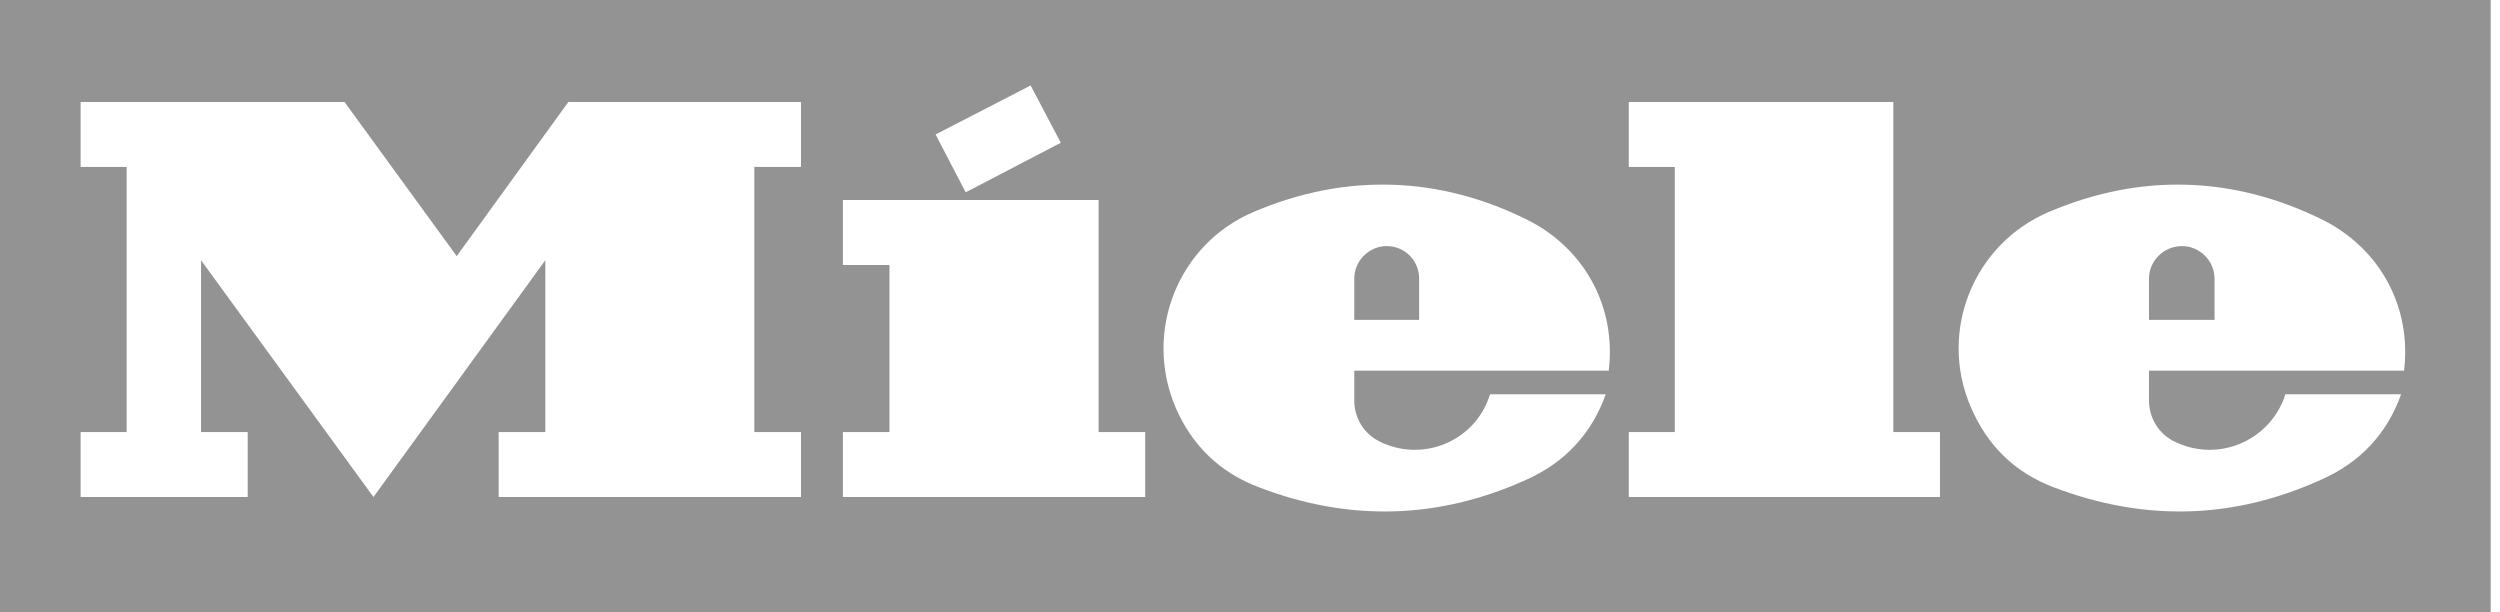 <svg width="147" height="36" viewBox="0 0 147 36" fill="none" xmlns="http://www.w3.org/2000/svg">
<path fill-rule="evenodd" clip-rule="evenodd" d="M146.452 0H0V36H146.452V0ZM126.361 18.808V16.378C126.361 15.338 127.228 14.47 128.304 14.47C129.345 14.47 130.215 15.338 130.215 16.378V18.808H126.361ZM120.492 12.455C125.875 10.164 131.359 10.338 136.603 12.941C139.969 14.641 141.809 18.08 141.359 21.795H126.361V23.531C126.361 24.608 126.949 25.544 127.924 25.996C128.164 26.1 128.341 26.171 128.55 26.24C131.013 27.002 133.616 25.615 134.381 23.183H141.186C140.353 25.509 138.789 27.176 136.532 28.183C131.359 30.544 126.119 30.683 120.805 28.67C118.478 27.801 116.847 26.205 115.875 23.914C113.967 19.469 116.05 14.329 120.492 12.455ZM81.54 14.47C82.615 14.47 83.446 15.338 83.446 16.378V18.808H79.631V16.378C79.631 15.338 80.496 14.47 81.54 14.47ZM89.837 12.941C93.203 14.641 95.044 18.08 94.593 21.795H79.631V23.531C79.631 24.608 80.218 25.544 81.192 25.996C81.398 26.1 81.608 26.171 81.814 26.24C84.281 27.002 86.884 25.615 87.613 23.183H94.42C93.587 25.509 92.023 27.176 89.802 28.183C84.628 30.544 79.351 30.683 74.072 28.67C71.746 27.801 70.08 26.205 69.107 23.914C67.236 19.469 69.282 14.329 73.728 12.455C79.108 10.164 84.628 10.338 89.837 12.941ZM98.478 9.817V25.406H95.773V29.225H114.07V25.406H111.328V5.998H95.773V9.817H98.478ZM62.374 8.393L56.783 11.309L55.012 7.907L60.602 5.025L62.374 8.393ZM64.597 11.761V25.406H67.337V29.225H49.562V25.406H52.302V15.581H49.562V11.761H64.597ZM33.419 5.998L26.855 15.06L20.259 5.998H4.74V9.817H7.447V25.406H4.74V29.225H14.565V25.406H11.822V15.302L21.96 29.225L32.064 15.302V25.406H29.321V29.225H47.098V25.406H44.355V9.817H47.098V5.998H33.419Z" fill="#939393"/>
</svg>
